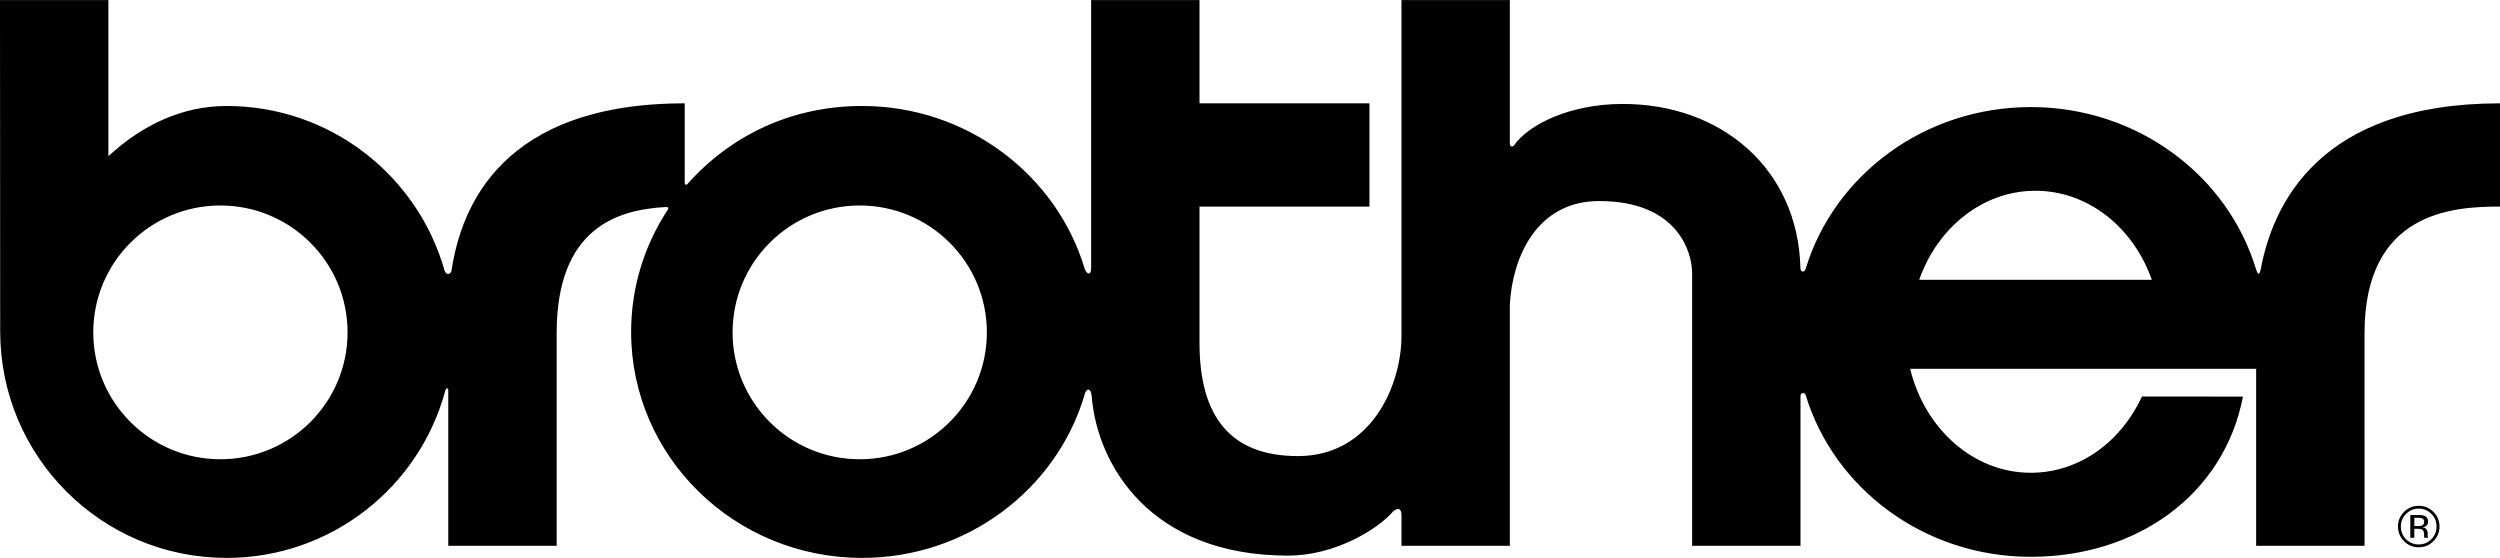 <svg viewBox="0 0 699.268 156.025" height="558" width="2500" xmlns="http://www.w3.org/2000/svg"><path d="M632.354 75.202c-.434 2.32-.945 1.204-1.324.07-7.922-26.198-33.131-45.35-63.004-45.35-29.783 0-54.93 19.038-62.932 45.115-.363 1.369-1.482 1.025-1.498-.006-.645-27.813-22.117-46.151-50.105-45.981-14.166.085-25.695 5.549-29.971 11.52-.348.519-1.203.685-1.203-.519V0h-30.312v93.852c0 14.096-8.613 33.691-28.936 33.691-18.602 0-27.558-10.656-27.558-31.627V57.755h47.536V28.878h-47.536V0h-30.313v75.117c0 1.805-1.12 1.805-1.787.08-7.827-26.286-32.893-45.579-62.284-45.579-19.715 0-36.801 8.236-48.848 21.846-.497.447-.841.018-.755-.584V28.878c-51.029 0-62.497 28.769-65.213 46.666-.236 1.464-1.7 1.378-2.021-.09-7.562-26.461-31.968-45.836-60.908-45.836-12.111 0-23.424 5.104-33.062 14.053 0 0-.007-43.67 0-43.67L0 0l.052 92.82c.078 34.906 28.354 63.205 63.33 63.205 29.313 0 53.975-19.877 61.192-46.861.295-.787.812-.701.812-.014v43.488h30.313V93.166c0-29.751 17.372-34.547 30.488-35.283.858-.042.883.347.569.797-6.472 9.846-10.226 21.566-10.226 34.14 0 34.906 28.921 63.205 64.597 63.205 29.332 0 54.271-19.131 62.151-45.336.456-2.312 1.854-2.309 2.06.01 1.572 19.586 16.616 44.689 54.975 44.689 12.822 0 24.777-7.107 29.334-12.328 1.15-1.078 2.357-1.078 2.357.984v8.594h30.312V85.086c.689-12.72 7.234-28.877 24.973-28.877 22.219 0 26.008 14.611 26.008 20.111v76.319h30.314v-41.855c0-1.203 1.291-1.031 1.436-.334 7.947 26.158 33.135 45.271 62.979 45.271 29.768 0 54.082-17.434 59.344-44.818l-28.254-.02c-5.814 12.668-17.555 21.326-31.09 21.326-16.121 0-29.695-12.371-33.744-29.082l31.678.008h65.104v49.504h30.314V93.166c0-34.036 24.801-35.411 37.891-35.411V28.878c-50.707 0-63.529 28.406-66.915 46.324zm-570.701 53.23c-19.64 0-35.562-15.891-35.562-35.492 0-19.6 15.922-35.49 35.562-35.49 19.64 0 35.562 15.891 35.562 35.49 0 19.601-15.922 35.492-35.562 35.492zm178.818 0c-19.64 0-35.562-15.891-35.562-35.492 0-19.6 15.922-35.49 35.562-35.49 19.641 0 35.562 15.891 35.562 35.49.001 19.601-15.921 35.492-35.562 35.492zm326.806-50.195v-.005h-30.465c5.127-14.583 17.76-24.896 32.531-24.896 14.775 0 27.408 10.316 32.535 24.901h-34.601zM680.643 143.145c-1.135-1.127-2.508-1.691-4.117-1.691-1.598 0-2.963.564-4.092 1.691-1.135 1.131-1.701 2.496-1.701 4.092 0 1.611.561 2.984 1.686 4.115 1.129 1.139 2.498 1.707 4.107 1.707s2.982-.568 4.117-1.707c1.135-1.137 1.701-2.51 1.701-4.115 0-1.602-.567-2.966-1.701-4.092zm-.579 7.646c-.971.98-2.15 1.469-3.539 1.469-1.387 0-2.566-.488-3.537-1.469-.967-.98-1.449-2.164-1.449-3.555 0-1.381.484-2.557 1.457-3.531.975-.98 2.152-1.471 3.529-1.471 1.383 0 2.562.49 3.539 1.471.971.975 1.457 2.15 1.457 3.531 0 1.391-.486 2.575-1.457 3.555z"></path><path d="M679.115 150.324c-.027-.051-.045-.162-.057-.33a8.157 8.157 0 0 1-.016-.475v-.467c0-.32-.115-.65-.348-.986-.232-.338-.6-.545-1.102-.625.396-.062.705-.166.928-.309.416-.268.625-.688.625-1.256 0-.801-.33-1.338-.99-1.611-.369-.152-.949-.229-1.74-.229h-2.232v6.367h1.123v-2.512h.887c.596 0 1.014.068 1.25.205.402.236.604.725.604 1.461v.506l.023.205c.004.027.01.051.016.072a.81.81 0 0 0 .016.062h1.053l-.04-.078zm-1.726-3.357c-.238.096-.594.143-1.068.143h-1.014v-2.307h.959c.621 0 1.074.078 1.357.236.281.158.424.471.424.934 0 .49-.221.82-.658.994z"></path></svg>